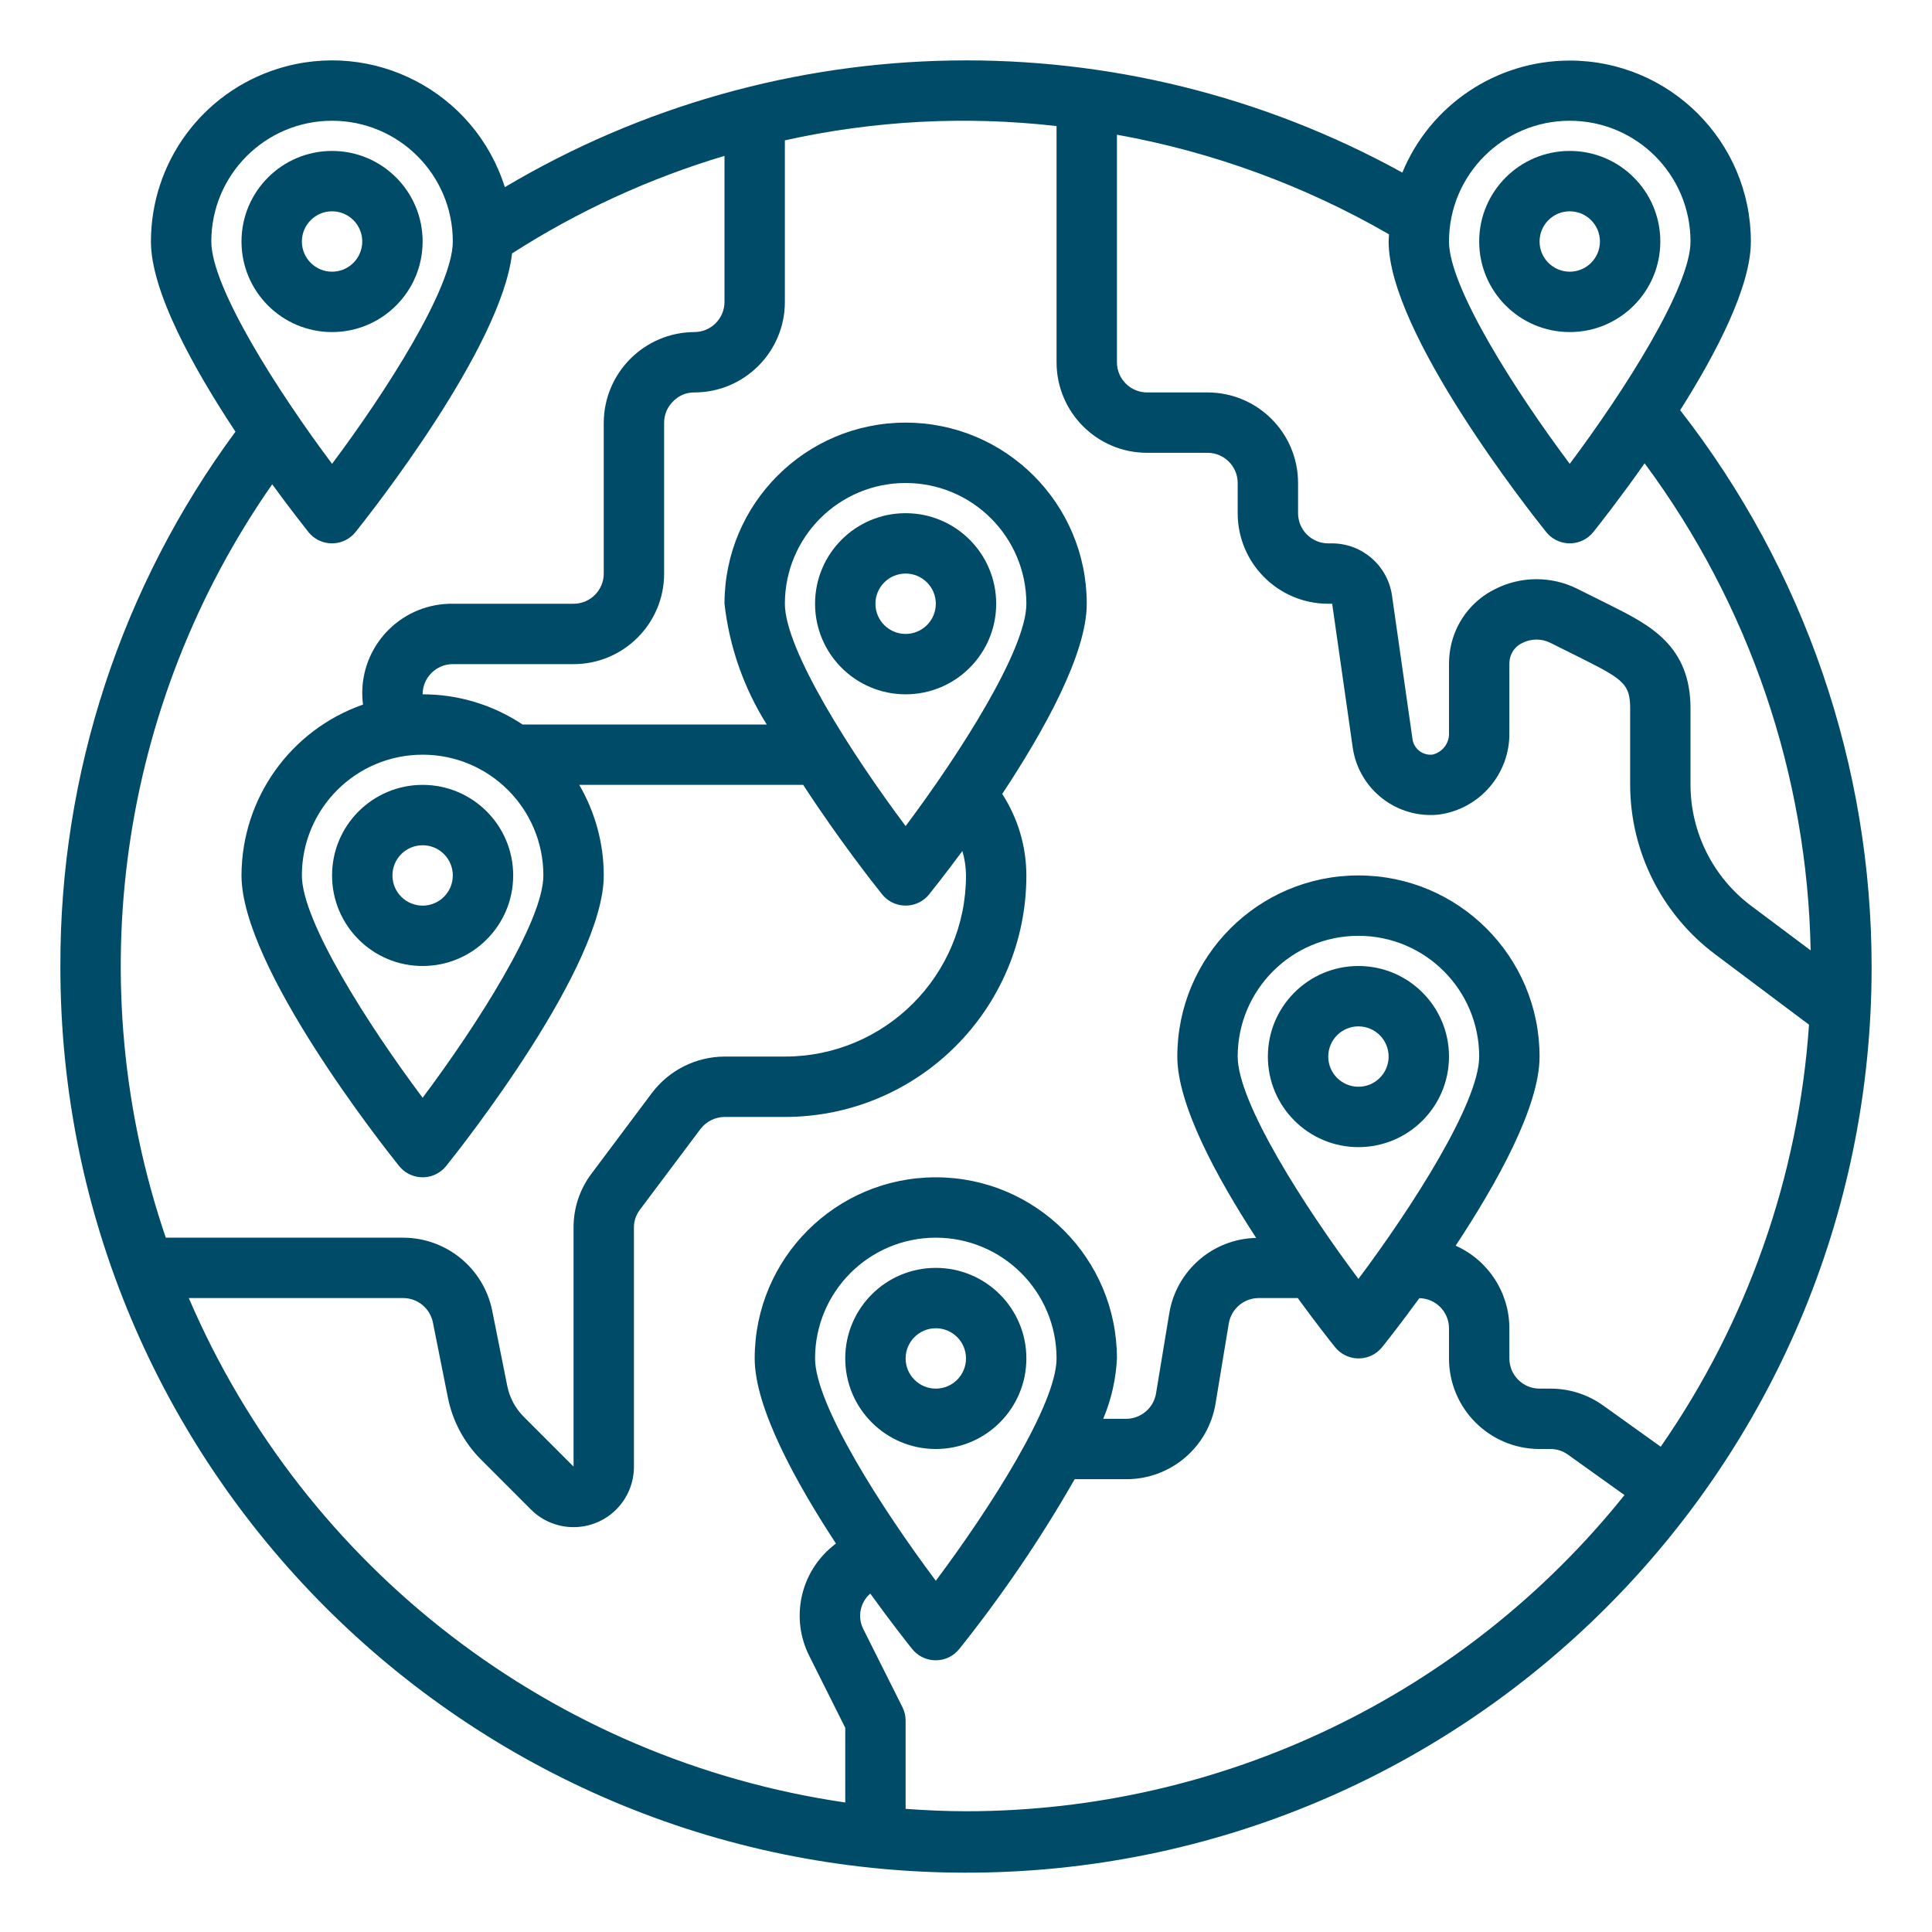 <?xml version="1.0" encoding="utf-8"?>
<!-- Generator: Adobe Illustrator 16.0.0, SVG Export Plug-In . SVG Version: 6.00 Build 0)  -->
<!DOCTYPE svg PUBLIC "-//W3C//DTD SVG 1.1//EN" "http://www.w3.org/Graphics/SVG/1.1/DTD/svg11.dtd">
<svg version="1.1" id="Layer_1" xmlns="http://www.w3.org/2000/svg" xmlns:xlink="http://www.w3.org/1999/xlink" x="0px" y="0px"
	 width="512px" height="512px" viewBox="0 0 512 512" enable-background="new 0 0 512 512" xml:space="preserve">
<g id="Global_pin">
	<path fill="#004B68" d="M112,64c0-13.255-10.745-24-24-24S64,50.745,64,64s10.745,24,24,24S112,77.255,112,64z M80,64
		c0-4.418,3.582-8,8-8s8,3.582,8,8s-3.582,8-8,8S80,68.418,80,64z"/>
	<path fill="#004B68" d="M416,88c13.255,0,24-10.745,24-24s-10.745-24-24-24s-24,10.745-24,24S402.745,88,416,88z M416,56
		c4.418,0,8,3.582,8,8s-3.582,8-8,8s-8-3.582-8-8S411.582,56,416,56z"/>
	<path fill="#004B68" d="M384,280c0-13.255-10.745-24-24-24s-24,10.745-24,24s10.745,24,24,24S384,293.255,384,280z M352,280
		c0-4.418,3.582-8,8-8s8,3.582,8,8s-3.582,8-8,8S352,284.418,352,280z"/>
	<path fill="#004B68" d="M88,232c0,13.255,10.745,24,24,24s24-10.745,24-24s-10.745-24-24-24l0,0C98.745,208,88,218.745,88,232z
		 M120,232c0,4.418-3.582,8-8,8s-8-3.582-8-8s3.582-8,8-8S120,227.582,120,232z"/>
	<path fill="#004B68" d="M240,136c-13.255,0-24,10.745-24,24s10.745,24,24,24s24-10.745,24-24S253.255,136,240,136z M240,168
		c-4.418,0-8-3.582-8-8s3.582-8,8-8s8,3.582,8,8S244.418,168,240,168z"/>
	<path fill="#004B68" d="M272,360c0-13.255-10.745-24-24-24s-24,10.745-24,24s10.745,24,24,24S272,373.255,272,360z M240,360
		c0-4.418,3.582-8,8-8s8,3.582,8,8s-3.582,8-8,8S240,364.418,240,360z"/>
	<path fill="#004B68" d="M445.264,108.704C454.968,93.352,464,75.88,464,64c-0.028-26.51-21.542-47.977-48.052-47.948
		c-19.416,0.021-36.907,11.737-44.316,29.684C297.273,4.757,206.772,6.227,133.784,49.6c-7.962-25.286-34.915-39.33-60.2-31.368
		C53.601,24.524,40.007,43.05,40,64c0,13.376,11.448,33.848,22.4,50.4C32.144,155.4,15.876,205.044,16,256
		c-0.155,132.549,107.17,240.126,239.718,240.281C388.267,496.437,495.845,389.111,496,256.563
		C496.063,202.996,478.203,150.947,445.264,108.704z M416,32c17.673,0,32,14.327,32,32c0,12.168-17.664,39.776-32,58.92
		c-14.336-19.144-32-46.752-32-58.92C384,46.327,398.327,32,416,32z M409.76,141c2.765,3.446,7.8,3.999,11.246,1.234
		c0.455-0.365,0.869-0.779,1.234-1.234c1.487-1.856,7.04-8.888,13.6-18.216c27.735,37.403,43.116,82.524,44,129.08L464,240
		c-10.048-7.575-15.969-19.417-16-32v-20.24c0-16.68-10.784-22.104-21.208-27.344L417.928,156
		c-6.877-3.396-14.955-3.34-21.784,0.152c-6.268,3.113-10.665,9.042-11.823,15.944c-0.212,1.291-0.319,2.596-0.32,3.904v18.176
		c0.138,2.72-1.681,5.153-4.328,5.792c-2.617,0.326-5.007-1.521-5.352-4.136l-5.44-38.088c-1.158-7.866-7.889-13.707-15.84-13.744
		H352c-4.418,0-8-3.582-8-8v-8c0-13.255-10.745-24-24-24h-16c-4.418,0-8-3.582-8-8V35.696c25.377,4.57,49.77,13.502,72.096,26.4
		c0,0.632-0.096,1.264-0.096,1.904C368,88.2,405.488,135.672,409.76,141z M88,32c17.673,0,32,14.327,32,32
		c0,12.168-17.664,39.776-32,58.92C73.664,103.776,56,76.168,56,64C56,46.327,70.327,32,88,32z M72.136,128.344
		c4.72,6.472,8.448,11.2,9.6,12.656c2.765,3.446,7.8,3.999,11.247,1.234c0.455-0.365,0.869-0.779,1.233-1.234
		c4.096-5.112,38.64-48.904,41.48-73.84c17.467-11.209,36.42-19.912,56.304-25.856V80c0,4.418-3.582,8-8,8
		c-13.224,0.074-23.926,10.776-24,24v40c0,4.418-3.582,8-8,8h-32c-13.09-0.165-23.835,10.314-24,23.404
		c-0.014,1.111,0.05,2.222,0.192,3.324C76.943,193.46,64.038,211.607,64,232c0,24.2,37.488,71.672,41.76,77
		c2.765,3.446,7.8,3.998,11.247,1.234c0.455-0.365,0.869-0.779,1.234-1.234c4.272-5.328,41.76-52.8,41.76-77
		c-0.004-8.434-2.246-16.716-6.496-24h59.352c9.408,14.472,18.88,26.48,20.904,29c2.765,3.446,7.8,3.999,11.247,1.234
		c0.455-0.365,0.869-0.779,1.234-1.234c1.104-1.376,4.448-5.6,8.8-11.48c0.616,2.105,0.939,4.286,0.96,6.48c0,26.51-21.49,48-48,48
		l0,0h-16c-7.544,0.042-14.64,3.59-19.2,9.6l-15.944,21.289c-3.18,4.15-4.888,9.242-4.856,14.471v63.305l-13.2-13.2
		c-2.223-2.23-3.742-5.065-4.368-8.151l-4-20c-2.274-11.211-12.114-19.279-23.552-19.313H43.936
		C21.009,260.754,31.481,186.609,72.136,128.344z M144,232c0,12.168-17.664,39.775-32,58.92C97.664,271.775,80,244.168,80,232
		c0-17.673,14.327-32,32-32S144,214.327,144,232z M240,218.92c-14.336-19.144-32-46.752-32-58.92c0-17.673,14.327-32,32-32
		c17.674,0,32,14.327,32,32C272,172.168,254.336,199.776,240,218.92z M50.032,344h56.848c3.809,0.025,7.08,2.715,7.84,6.448
		l4,20.048c1.255,6.165,4.292,11.826,8.736,16.279L140.664,400c6.236,6.261,16.367,6.281,22.627,0.045
		c3.011-3,4.706-7.074,4.708-11.324v-63.361c-0.02-1.733,0.544-3.424,1.6-4.799l16-21.32c1.518-2.012,3.88-3.207,6.4-3.24h16
		c35.346,0,64-28.654,64-64c-0.014-7.666-2.236-15.165-6.4-21.6c10.952-16.552,22.4-37.024,22.4-50.4c0-26.51-21.49-48-48-48
		s-48,21.49-48,48c1.28,11.373,5.109,22.311,11.2,32h-64.72c-7.843-5.224-17.057-8.008-26.48-8c0-4.418,3.582-8,8-8h32
		c13.255,0,24-10.745,24-24v-40c-0.003-2.155,0.882-4.215,2.448-5.696c1.459-1.493,3.464-2.325,5.552-2.304
		c13.255,0,24-10.745,24-24V37.192c23.623-5.254,47.957-6.533,72-3.784V96c0,13.255,10.745,24,24,24h16c4.418,0,8,3.582,8,8v8
		c0,13.255,10.745,24,24,24h1.04l5.456,38.16c1.633,11.076,11.714,18.892,22.848,17.712c10.805-1.485,18.807-10.792,18.656-21.696
		V176c-0.001-0.432,0.033-0.862,0.104-1.288c0.342-1.895,1.582-3.506,3.327-4.32c2.313-1.176,5.044-1.2,7.376-0.064l8.801,4.384
		c10.68,5.368,12.399,6.696,12.399,13.048V208c0.044,17.616,8.334,34.195,22.4,44.8l25,18.752
		c-2.751,40.146-16.331,78.797-39.296,111.841L424.8,372.432c-4.063-2.894-8.931-4.443-13.92-4.432H408c-4.418,0-8-3.582-8-8v-8
		c-0.019-9.463-5.595-18.031-14.24-21.88C396.672,313.6,408,293.305,408,280c0-26.51-21.49-48-48-48s-48,21.49-48,48
		c0,12.76,10.4,31.952,20.896,48.057c-11.489,0.256-21.167,8.659-23.031,20l-3.513,21.271c-0.671,3.832-3.981,6.638-7.871,6.672
		h-6.121c2.145-5.078,3.376-10.494,3.641-16c0-26.51-21.49-48-48-48s-48,21.49-48,48c0,13.016,10.84,32.736,21.528,49.04
		l-0.84,0.696c-8.689,7.059-11.26,19.23-6.168,29.199l9.48,18.952v19.792C146.715,466.391,80.841,415.771,50.032,344z M328,280
		c0-17.674,14.327-32,32-32s32,14.326,32,32c0,12.168-17.664,39.775-32,58.92C345.664,319.775,328,292.168,328,280z M216,360
		c0-17.674,14.327-32,32-32c17.674,0,32,14.326,32,32c0,12.168-17.664,39.775-32,58.92C233.664,399.775,216,372.168,216,360z
		 M256,480c-5.384,0-10.712-0.256-16-0.632V456c0.001-1.241-0.287-2.465-0.84-3.576l-10.36-20.672
		c-1.635-3.193-0.879-7.09,1.832-9.439c5.44,7.544,9.808,13.071,11.104,14.688c2.765,3.446,7.8,3.999,11.247,1.233
		c0.455-0.364,0.869-0.778,1.233-1.233c11.341-14.188,21.566-29.232,30.584-45h13.681c11.737,0.024,21.76-8.472,23.655-20.057
		l3.513-21.271c0.671-3.832,3.981-6.638,7.871-6.672h10.4c4.848,6.656,8.68,11.512,9.88,13c2.765,3.446,7.8,3.998,11.246,1.234
		c0.455-0.365,0.869-0.779,1.234-1.234c1.2-1.488,5.023-6.336,9.863-12.977c4.354,0.079,7.844,3.623,7.856,7.977v8
		c0,13.255,10.745,24,24,24h2.88c1.655-0.008,3.271,0.507,4.616,1.473l15.016,10.735C388.069,449.172,323.871,479.996,256,480z"/>
</g>
</svg>

